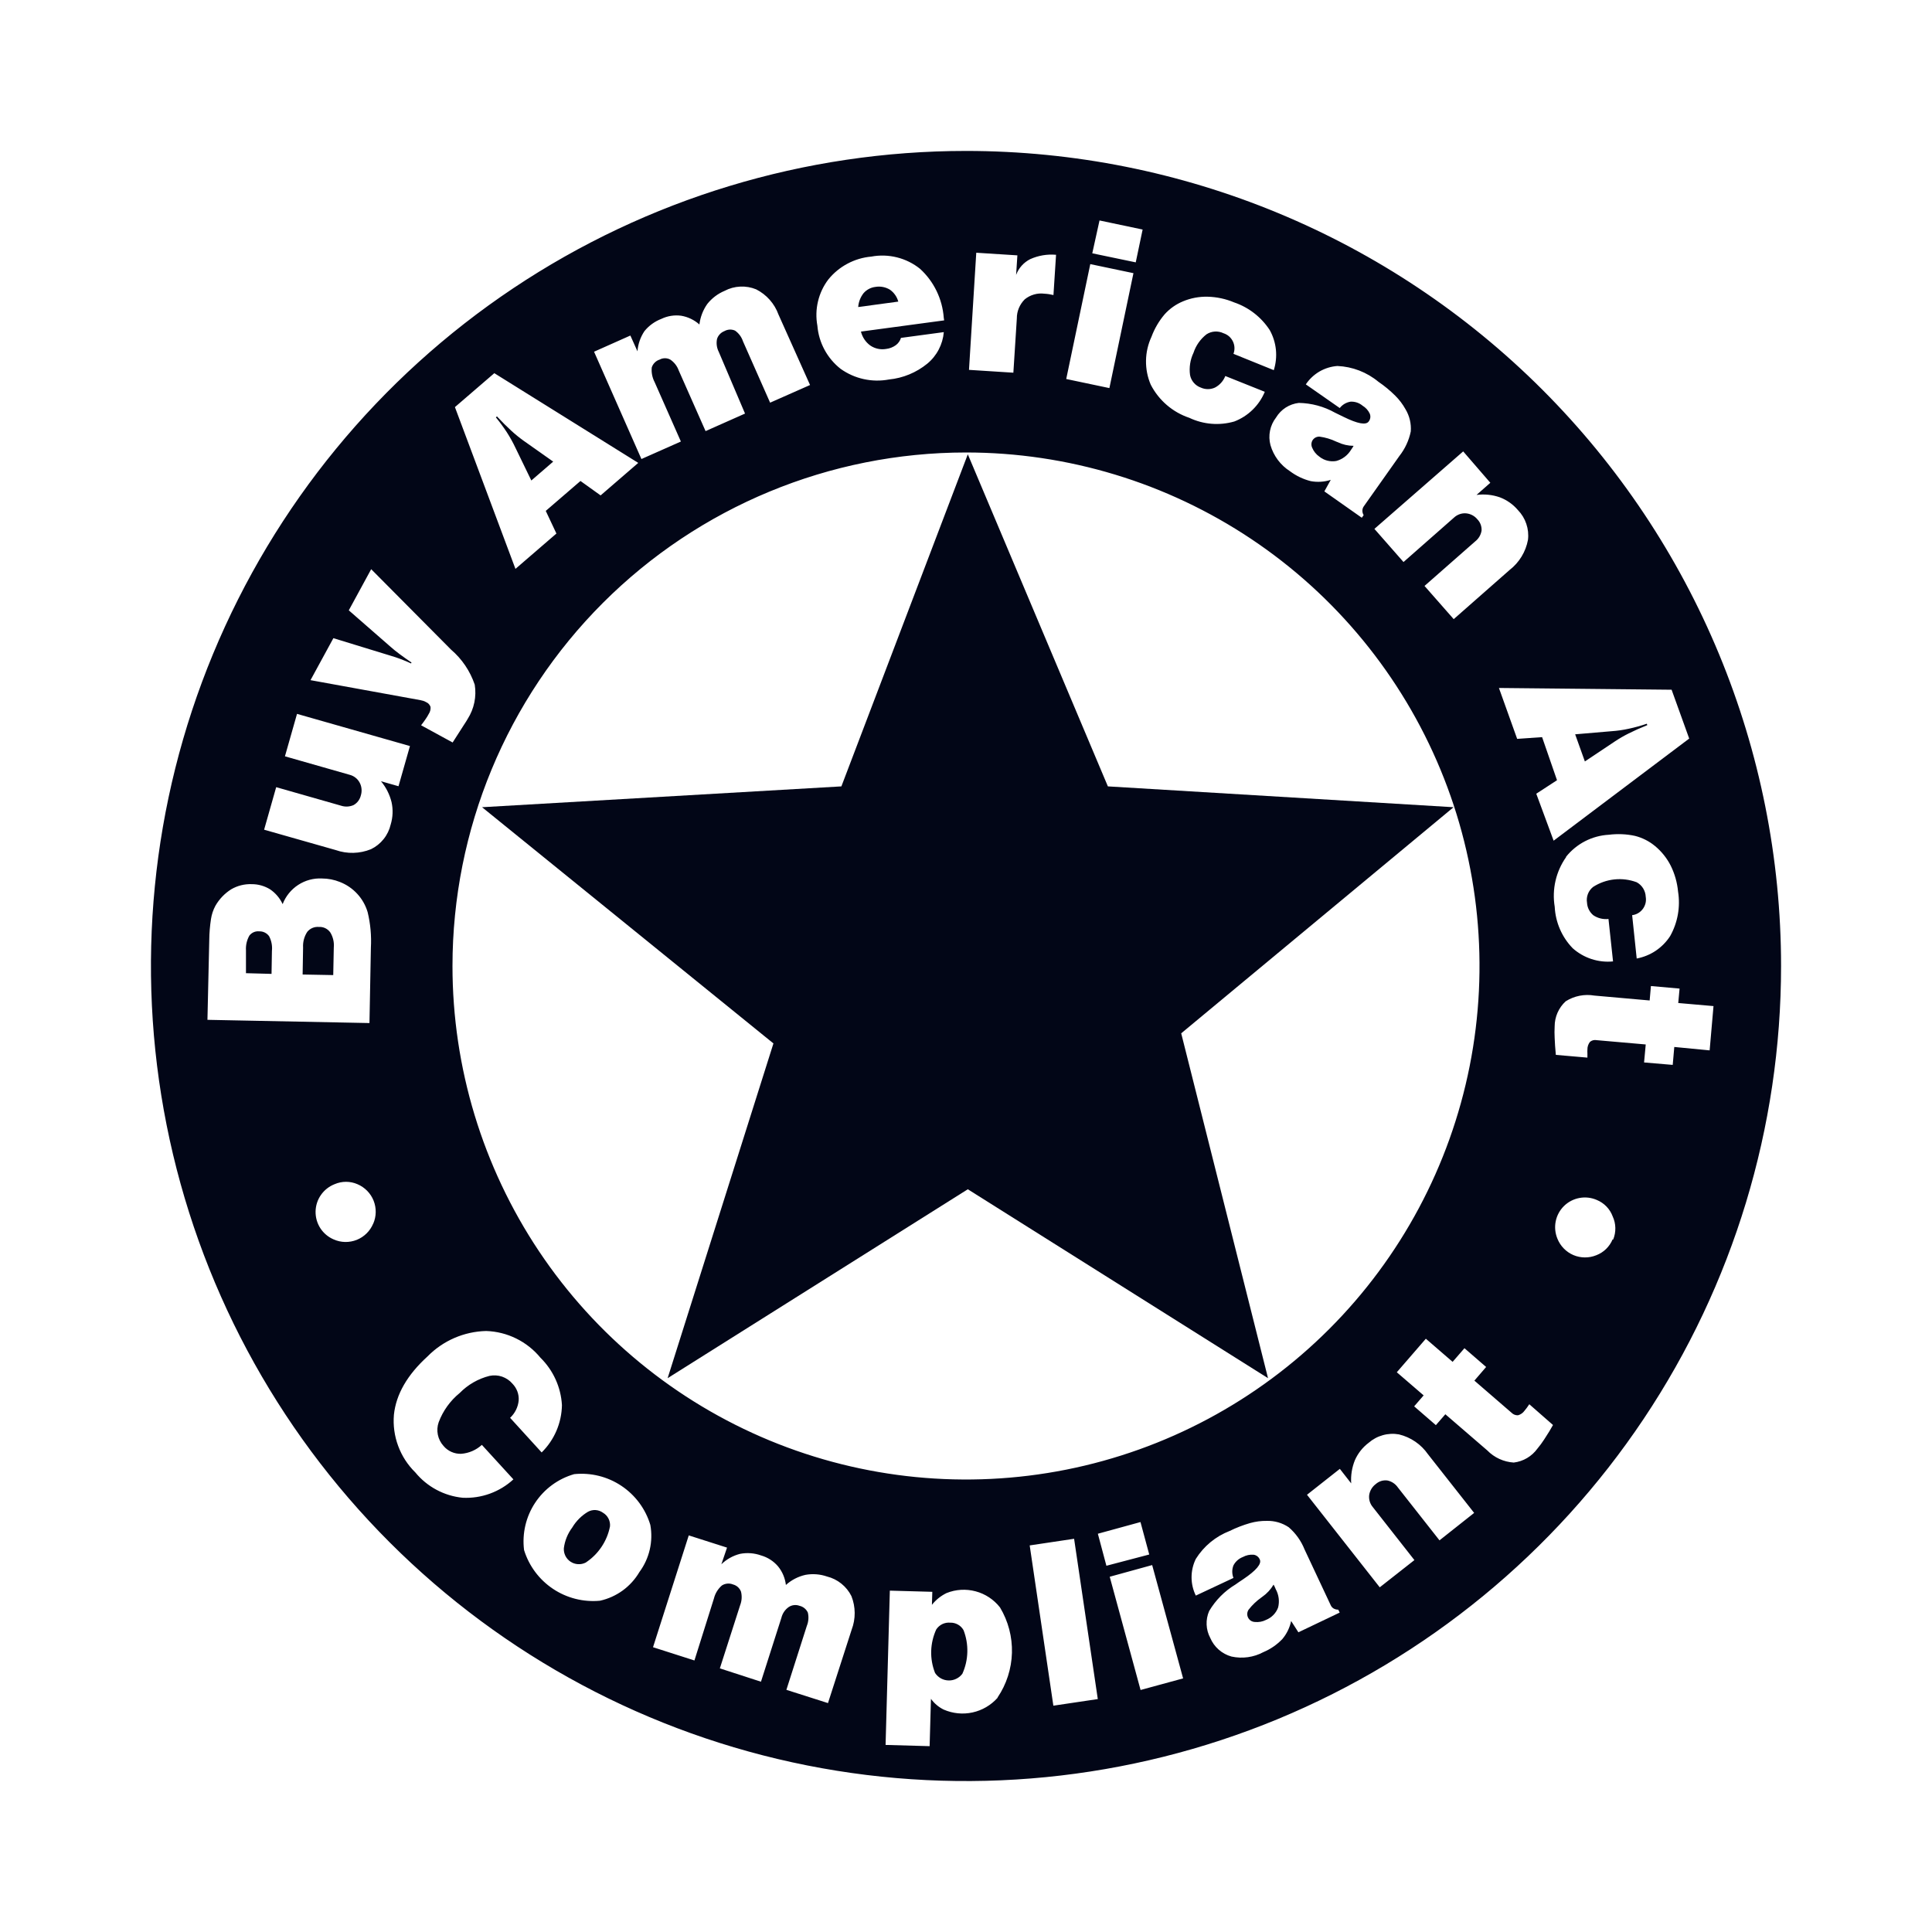 <svg width="64" height="64" viewBox="0 0 64 64" fill="none" xmlns="http://www.w3.org/2000/svg">
<path d="M43.707 15.128C43.784 15.19 43.873 15.235 43.969 15.259C44.066 15.284 44.166 15.288 44.264 15.271C44.466 15.217 44.64 15.087 44.75 14.908L44.758 14.896C44.781 14.865 44.798 14.841 44.807 14.824C44.819 14.807 44.829 14.788 44.839 14.769C44.658 14.768 44.479 14.727 44.316 14.649L44.269 14.631C44.093 14.547 43.905 14.49 43.712 14.464C43.668 14.462 43.625 14.471 43.585 14.49C43.546 14.509 43.512 14.538 43.487 14.573C43.461 14.611 43.446 14.656 43.443 14.702C43.44 14.748 43.449 14.793 43.469 14.835C43.518 14.953 43.601 15.055 43.707 15.128Z" fill="#020617"/>
<path d="M36.7 26.05L32.06 15.049L27.872 26.05L15.969 26.74L25.621 34.565L22.116 45.654L32.06 39.396L42.005 45.654L39.129 34.23L48.151 26.74L36.7 26.05Z" fill="#020617"/>
<path d="M28.999 9.504C29.163 9.476 29.332 9.508 29.475 9.593C29.613 9.688 29.713 9.829 29.757 9.991L28.429 10.171C28.441 10.003 28.503 9.843 28.607 9.711C28.707 9.596 28.847 9.522 28.999 9.504Z" fill="#020617"/>
<path d="M18.325 15.292L17.601 15.917L17.078 14.84C16.993 14.659 16.896 14.485 16.788 14.317C16.677 14.147 16.556 13.983 16.427 13.826L16.461 13.794C16.633 13.977 16.793 14.137 16.939 14.27C17.067 14.388 17.203 14.498 17.345 14.6L18.325 15.292Z" fill="#020617"/>
<path d="M8.587 30.852C8.525 30.846 8.462 30.855 8.405 30.88C8.348 30.905 8.298 30.944 8.26 30.994C8.177 31.142 8.138 31.31 8.148 31.48V32.238L8.995 32.261L9.008 31.498C9.025 31.33 8.993 31.161 8.914 31.012C8.877 30.96 8.827 30.919 8.77 30.891C8.713 30.863 8.65 30.85 8.587 30.852Z" fill="#020617"/>
<path d="M10.351 30.739C10.418 30.711 10.491 30.7 10.563 30.706C10.637 30.701 10.71 30.716 10.777 30.748C10.843 30.78 10.9 30.829 10.942 30.889C11.034 31.041 11.074 31.217 11.057 31.393L11.039 32.301L10.025 32.282L10.04 31.391C10.029 31.206 10.077 31.023 10.179 30.868C10.225 30.812 10.284 30.767 10.351 30.739Z" fill="#020617"/>
<path d="M19.974 50.111C19.904 50.06 19.82 50.029 19.732 50.023C19.645 50.017 19.558 50.036 19.48 50.078C19.265 50.205 19.085 50.385 18.957 50.6C18.806 50.801 18.709 51.038 18.678 51.288C18.673 51.375 18.691 51.463 18.73 51.541C18.769 51.619 18.828 51.686 18.901 51.734C18.974 51.782 19.059 51.81 19.146 51.815C19.234 51.821 19.321 51.803 19.399 51.764C19.608 51.628 19.786 51.451 19.925 51.244C20.064 51.038 20.16 50.806 20.207 50.561C20.215 50.472 20.197 50.382 20.156 50.303C20.115 50.223 20.052 50.157 19.974 50.111Z" fill="#020617"/>
<path d="M31.477 53.753C31.387 53.745 31.296 53.761 31.214 53.801C31.133 53.841 31.064 53.902 31.014 53.978C30.911 54.203 30.854 54.447 30.847 54.694C30.84 54.942 30.884 55.188 30.975 55.419C31.024 55.493 31.09 55.554 31.167 55.598C31.245 55.641 31.332 55.665 31.421 55.667C31.509 55.67 31.598 55.651 31.677 55.612C31.757 55.574 31.827 55.516 31.88 55.445C31.982 55.219 32.038 54.975 32.044 54.727C32.051 54.479 32.008 54.233 31.919 54.002C31.875 53.924 31.811 53.859 31.733 53.816C31.655 53.772 31.566 53.75 31.477 53.753Z" fill="#020617"/>
<path d="M42.219 52.548L42.188 52.493C42.095 52.651 41.969 52.788 41.819 52.893L41.78 52.922C41.622 53.034 41.481 53.169 41.362 53.322C41.336 53.36 41.321 53.404 41.317 53.45C41.314 53.496 41.323 53.542 41.343 53.583C41.364 53.626 41.396 53.662 41.435 53.688C41.475 53.713 41.521 53.728 41.568 53.73C41.695 53.743 41.823 53.72 41.937 53.662C42.029 53.625 42.112 53.57 42.182 53.499C42.251 53.428 42.305 53.344 42.339 53.251C42.391 53.047 42.363 52.83 42.261 52.645L42.219 52.548Z" fill="#020617"/>
<path d="M53.374 24.223C53.571 24.21 53.767 24.182 53.96 24.139C54.16 24.096 54.359 24.041 54.553 23.974L54.569 24.021C54.334 24.115 54.13 24.207 53.952 24.296C53.796 24.374 53.645 24.461 53.5 24.557L52.501 25.224L52.179 24.325L53.374 24.223Z" fill="#020617"/>
<path fill-rule="evenodd" clip-rule="evenodd" d="M32 5C26.66 5 21.44 6.584 17 9.55C12.559 12.517 9.099 16.734 7.055 21.668C5.012 26.601 4.477 32.03 5.519 37.267C6.561 42.505 9.132 47.316 12.908 51.092C16.684 54.868 21.495 57.439 26.733 58.481C31.97 59.523 37.399 58.988 42.333 56.945C47.266 54.901 51.483 51.441 54.45 47C57.416 42.56 59 37.34 59 32C59 24.839 56.155 17.972 51.092 12.908C46.028 7.845 39.161 5 32 5ZM49.369 15.993L48.912 16.395C49.171 16.361 49.435 16.388 49.683 16.474C49.916 16.562 50.123 16.708 50.284 16.898C50.409 17.027 50.504 17.182 50.561 17.353C50.619 17.523 50.638 17.704 50.616 17.883C50.543 18.278 50.327 18.633 50.01 18.879L48.156 20.51L47.189 19.41L48.867 17.935C48.981 17.847 49.057 17.718 49.079 17.575C49.083 17.506 49.072 17.437 49.048 17.373C49.024 17.308 48.986 17.25 48.938 17.201C48.892 17.145 48.835 17.099 48.77 17.065C48.706 17.032 48.636 17.011 48.564 17.005C48.492 16.999 48.42 17.009 48.352 17.033C48.284 17.057 48.222 17.094 48.169 17.143L46.493 18.618L45.529 17.52L48.47 14.953L49.369 15.993ZM43.024 13.347C43.445 13.354 43.858 13.465 44.224 13.671L44.509 13.81C44.972 14.037 45.249 14.09 45.34 13.962C45.369 13.925 45.387 13.882 45.393 13.835C45.399 13.79 45.392 13.743 45.374 13.7C45.323 13.592 45.24 13.501 45.137 13.439C45.026 13.346 44.884 13.298 44.739 13.306C44.597 13.328 44.469 13.404 44.381 13.517L43.257 12.733C43.373 12.559 43.528 12.413 43.709 12.307C43.891 12.202 44.093 12.139 44.303 12.124C44.801 12.145 45.278 12.329 45.662 12.647C45.862 12.783 46.048 12.937 46.219 13.107C46.353 13.24 46.467 13.391 46.559 13.556C46.692 13.777 46.753 14.034 46.734 14.291C46.673 14.589 46.543 14.868 46.355 15.107L45.178 16.772C45.148 16.813 45.132 16.862 45.131 16.913C45.13 16.967 45.145 17.019 45.173 17.065L45.111 17.151L43.871 16.278L44.083 15.896C43.869 15.965 43.64 15.979 43.419 15.938C43.17 15.875 42.937 15.763 42.731 15.609C42.419 15.409 42.189 15.102 42.086 14.746C42.044 14.589 42.039 14.425 42.071 14.267C42.103 14.108 42.172 13.959 42.271 13.831C42.351 13.698 42.461 13.585 42.591 13.501C42.722 13.417 42.87 13.365 43.024 13.347ZM38.144 11.157C38.245 10.885 38.392 10.633 38.58 10.412C38.748 10.225 38.955 10.079 39.187 9.983C39.446 9.874 39.726 9.822 40.008 9.829C40.308 9.837 40.604 9.9 40.881 10.017C41.365 10.181 41.78 10.504 42.06 10.932C42.172 11.132 42.242 11.354 42.266 11.583C42.289 11.812 42.265 12.043 42.196 12.262L40.86 11.721C40.885 11.655 40.896 11.584 40.893 11.514C40.89 11.443 40.872 11.373 40.841 11.309C40.81 11.246 40.767 11.189 40.714 11.142C40.66 11.096 40.598 11.061 40.53 11.039C40.441 10.996 40.342 10.977 40.243 10.983C40.144 10.989 40.049 11.021 39.966 11.075C39.766 11.232 39.616 11.444 39.537 11.685C39.427 11.915 39.387 12.172 39.422 12.425C39.44 12.519 39.483 12.607 39.546 12.68C39.609 12.753 39.689 12.808 39.78 12.84C39.853 12.873 39.932 12.89 40.013 12.89C40.093 12.89 40.172 12.873 40.245 12.84C40.403 12.758 40.525 12.621 40.59 12.456L41.898 12.979C41.805 13.203 41.668 13.405 41.494 13.574C41.321 13.743 41.115 13.875 40.889 13.962C40.394 14.105 39.864 14.062 39.398 13.841C38.846 13.656 38.387 13.262 38.12 12.743C38.012 12.492 37.959 12.221 37.963 11.947C37.967 11.674 38.029 11.405 38.144 11.157ZM36.423 7.303L37.851 7.604L37.623 8.691L36.183 8.391L36.423 7.303ZM36.117 8.749L37.547 9.049L36.75 12.856L35.32 12.555L36.117 8.749ZM32.34 8.372L33.702 8.459L33.66 9.107C33.744 8.88 33.911 8.693 34.128 8.584C34.396 8.464 34.69 8.414 34.983 8.44L34.897 9.774L34.753 9.745C34.701 9.737 34.648 9.732 34.596 9.729C34.48 9.714 34.363 9.723 34.251 9.756C34.139 9.788 34.035 9.843 33.945 9.917C33.862 10 33.796 10.098 33.751 10.206C33.706 10.314 33.683 10.43 33.684 10.547L33.569 12.346L32.099 12.252L32.34 8.372ZM32 14.989C35.364 14.989 38.653 15.987 41.451 17.856C44.248 19.725 46.428 22.382 47.716 25.49C49.004 28.599 49.34 32.019 48.684 35.319C48.028 38.618 46.408 41.65 44.029 44.029C41.65 46.408 38.618 48.028 35.319 48.684C32.019 49.34 28.599 49.004 25.49 47.716C22.382 46.428 19.725 44.248 17.856 41.451C15.987 38.653 14.989 35.364 14.989 32C14.99 27.489 16.782 23.162 19.972 19.972C23.162 16.782 27.489 14.99 32 14.989ZM27.441 9.256C27.615 9.041 27.831 8.863 28.075 8.734C28.319 8.604 28.587 8.524 28.863 8.5C29.145 8.447 29.436 8.456 29.715 8.526C29.994 8.596 30.255 8.725 30.479 8.906C30.937 9.325 31.217 9.904 31.263 10.524L31.276 10.613L28.52 10.984C28.566 11.171 28.676 11.335 28.831 11.447C28.985 11.551 29.172 11.591 29.354 11.559C29.469 11.546 29.579 11.503 29.673 11.436C29.755 11.376 29.816 11.291 29.846 11.193L31.265 11.002C31.248 11.204 31.19 11.401 31.096 11.58C31.002 11.76 30.873 11.919 30.716 12.048C30.354 12.343 29.913 12.525 29.448 12.571C29.171 12.623 28.887 12.619 28.611 12.558C28.336 12.498 28.076 12.382 27.846 12.218C27.627 12.046 27.445 11.83 27.313 11.585C27.18 11.339 27.1 11.069 27.077 10.791C27.028 10.524 27.034 10.249 27.097 9.985C27.159 9.721 27.276 9.472 27.441 9.256ZM20.882 11.115L21.117 11.638C21.135 11.398 21.215 11.167 21.349 10.968C21.497 10.786 21.69 10.647 21.909 10.563C22.113 10.465 22.341 10.429 22.565 10.459C22.79 10.497 22.999 10.598 23.169 10.749C23.198 10.504 23.288 10.27 23.43 10.069C23.582 9.878 23.779 9.729 24.003 9.635C24.163 9.55 24.34 9.502 24.52 9.494C24.701 9.485 24.881 9.516 25.049 9.585C25.392 9.759 25.657 10.057 25.788 10.419L26.834 12.754L25.511 13.339L24.612 11.306C24.565 11.163 24.473 11.039 24.351 10.953C24.295 10.927 24.234 10.915 24.172 10.918C24.111 10.921 24.051 10.938 23.998 10.968C23.94 10.991 23.887 11.025 23.845 11.071C23.802 11.116 23.77 11.17 23.752 11.23C23.723 11.374 23.743 11.524 23.81 11.656L24.68 13.7L23.373 14.281L22.482 12.268C22.43 12.123 22.332 11.998 22.204 11.912C22.15 11.882 22.09 11.867 22.028 11.867C21.966 11.867 21.905 11.882 21.852 11.912C21.79 11.931 21.734 11.965 21.689 12.011C21.643 12.056 21.609 12.112 21.59 12.174C21.574 12.34 21.607 12.507 21.684 12.655L22.555 14.626L21.248 15.206L19.679 11.651L20.882 11.115ZM16.375 12.362L21.143 15.334L19.896 16.411L19.229 15.933L18.079 16.924L18.432 17.674L17.075 18.845L15.07 13.486L16.375 12.362ZM11.044 21.14L12.919 21.715C13.158 21.784 13.391 21.872 13.617 21.977L13.632 21.948C13.475 21.841 13.345 21.747 13.235 21.666C13.125 21.585 13.026 21.504 12.94 21.428L11.554 20.218L12.296 18.855L14.942 21.52C15.303 21.829 15.574 22.23 15.726 22.68C15.79 23.073 15.707 23.476 15.494 23.812L15.444 23.896L15.363 24.021L14.994 24.596L13.949 24.026C14.011 23.945 14.064 23.875 14.103 23.815C14.139 23.764 14.171 23.711 14.2 23.655C14.247 23.586 14.27 23.502 14.262 23.417C14.25 23.382 14.231 23.349 14.205 23.321C14.18 23.294 14.148 23.272 14.113 23.258C14.084 23.24 14.052 23.226 14.019 23.216L13.925 23.193L10.286 22.531L11.044 21.14ZM6.932 31.14C6.934 30.907 6.954 30.675 6.989 30.445C7.012 30.291 7.062 30.142 7.136 30.005C7.263 29.783 7.442 29.596 7.659 29.459C7.865 29.339 8.1 29.28 8.338 29.289C8.552 29.288 8.762 29.347 8.945 29.459C9.127 29.582 9.271 29.752 9.363 29.95C9.463 29.689 9.644 29.466 9.879 29.313C10.114 29.16 10.391 29.086 10.67 29.101C10.872 29.102 11.071 29.141 11.258 29.216C11.478 29.301 11.675 29.436 11.835 29.61C11.995 29.783 12.112 29.991 12.179 30.217C12.272 30.603 12.308 31 12.286 31.396L12.239 33.89L6.872 33.783L6.932 31.14ZM12.362 40.535C12.311 40.657 12.237 40.766 12.144 40.858C12.05 40.95 11.94 41.023 11.818 41.072C11.696 41.12 11.566 41.144 11.435 41.142C11.304 41.14 11.175 41.111 11.055 41.058C10.874 40.981 10.72 40.852 10.613 40.688C10.506 40.523 10.451 40.33 10.454 40.134C10.457 39.937 10.518 39.746 10.631 39.585C10.743 39.424 10.9 39.3 11.083 39.228C11.203 39.176 11.332 39.149 11.462 39.149C11.593 39.149 11.722 39.176 11.841 39.228C11.962 39.279 12.071 39.354 12.163 39.447C12.255 39.541 12.327 39.651 12.376 39.773C12.424 39.895 12.448 40.025 12.446 40.155C12.444 40.286 12.416 40.416 12.364 40.535H12.362ZM12.942 27.313C12.901 27.489 12.822 27.654 12.708 27.796C12.595 27.938 12.452 28.052 12.289 28.131C11.916 28.282 11.502 28.293 11.123 28.16L8.749 27.485L9.149 26.076L11.293 26.688C11.43 26.734 11.58 26.728 11.713 26.669C11.773 26.635 11.826 26.589 11.867 26.534C11.908 26.478 11.938 26.415 11.954 26.348C11.975 26.279 11.983 26.206 11.976 26.134C11.97 26.061 11.949 25.991 11.915 25.927C11.881 25.863 11.834 25.806 11.776 25.761C11.719 25.716 11.653 25.684 11.583 25.666L9.439 25.054L9.839 23.648L13.58 24.714L13.201 26.045L12.621 25.88C12.789 26.081 12.908 26.318 12.971 26.573C13.025 26.818 13.015 27.073 12.942 27.313ZM15.326 49.615C14.713 49.554 14.149 49.252 13.758 48.776C13.506 48.529 13.312 48.23 13.19 47.899C13.067 47.569 13.019 47.216 13.049 46.865C13.12 46.19 13.491 45.544 14.163 44.933C14.676 44.41 15.373 44.108 16.105 44.091C16.451 44.102 16.79 44.187 17.1 44.34C17.411 44.493 17.684 44.71 17.904 44.977C18.327 45.394 18.581 45.953 18.615 46.546C18.605 47.136 18.364 47.7 17.943 48.114L16.898 46.967C17.06 46.816 17.161 46.612 17.182 46.392C17.189 46.29 17.174 46.189 17.139 46.094C17.103 45.999 17.049 45.913 16.979 45.84C16.887 45.731 16.767 45.65 16.633 45.603C16.499 45.557 16.354 45.549 16.215 45.578C15.84 45.672 15.498 45.869 15.227 46.146C14.914 46.401 14.674 46.735 14.532 47.113C14.485 47.246 14.476 47.389 14.504 47.527C14.532 47.665 14.597 47.793 14.691 47.897C14.762 47.983 14.852 48.05 14.954 48.096C15.055 48.141 15.166 48.163 15.277 48.159C15.532 48.14 15.773 48.036 15.962 47.863L17.007 49.006C16.781 49.214 16.517 49.374 16.228 49.479C15.939 49.584 15.633 49.63 15.326 49.615ZM21.182 52.075C21.041 52.315 20.852 52.523 20.628 52.687C20.403 52.85 20.147 52.966 19.875 53.026C19.327 53.078 18.777 52.939 18.319 52.633C17.861 52.327 17.522 51.872 17.36 51.346C17.292 50.798 17.422 50.243 17.726 49.783C18.031 49.322 18.489 48.985 19.02 48.833C19.571 48.776 20.124 48.913 20.584 49.22C21.044 49.527 21.384 49.984 21.543 50.514C21.592 50.785 21.586 51.063 21.524 51.332C21.462 51.6 21.346 51.853 21.182 52.075ZM28.212 53.986L27.428 56.417L26.05 55.978L26.727 53.86C26.784 53.72 26.796 53.566 26.761 53.419C26.735 53.362 26.697 53.313 26.649 53.274C26.601 53.235 26.544 53.207 26.484 53.194C26.425 53.172 26.362 53.164 26.3 53.172C26.238 53.179 26.178 53.201 26.126 53.236C26.005 53.321 25.92 53.447 25.885 53.591L25.208 55.709L23.846 55.267L24.518 53.175C24.574 53.032 24.584 52.875 24.547 52.726C24.525 52.668 24.49 52.617 24.445 52.575C24.399 52.534 24.345 52.504 24.285 52.488C24.225 52.463 24.159 52.453 24.094 52.459C24.029 52.465 23.966 52.486 23.912 52.522C23.783 52.635 23.691 52.784 23.65 52.951L23.004 55.005L21.632 54.566L22.816 50.862L24.084 51.267L23.896 51.819C24.068 51.652 24.281 51.533 24.513 51.474C24.746 51.428 24.987 51.446 25.211 51.526C25.43 51.588 25.625 51.714 25.773 51.887C25.917 52.063 26.007 52.277 26.034 52.504C26.218 52.338 26.442 52.223 26.683 52.169C26.921 52.126 27.167 52.145 27.396 52.224C27.57 52.267 27.732 52.348 27.871 52.46C28.011 52.572 28.124 52.712 28.204 52.872C28.346 53.229 28.349 53.627 28.212 53.986ZM33.046 56.242C32.827 56.487 32.537 56.657 32.216 56.727C31.895 56.797 31.561 56.763 31.26 56.632C31.093 56.55 30.948 56.427 30.839 56.276L30.795 57.844L29.336 57.803L29.477 52.692L30.884 52.731L30.871 53.162C31 52.998 31.166 52.865 31.354 52.773C31.661 52.649 32 52.629 32.32 52.715C32.64 52.8 32.923 52.988 33.127 53.249C33.399 53.702 33.536 54.223 33.522 54.752C33.507 55.28 33.342 55.794 33.046 56.231V56.242ZM34.894 56.503L34.11 51.194L35.581 50.974L36.366 56.284L34.894 56.503ZM36.368 50.807L37.78 50.42L38.07 51.495L36.651 51.868L36.368 50.807ZM37.783 55.983L36.761 52.232L38.167 51.845L39.192 55.599L37.783 55.983ZM43.011 54.072L42.771 53.698C42.724 53.919 42.624 54.125 42.478 54.297C42.301 54.482 42.089 54.629 41.853 54.728C41.529 54.902 41.153 54.954 40.794 54.875C40.638 54.832 40.494 54.754 40.372 54.647C40.25 54.54 40.154 54.407 40.091 54.258C40.018 54.122 39.977 53.971 39.971 53.818C39.964 53.663 39.993 53.51 40.054 53.369C40.268 53.007 40.568 52.704 40.928 52.488C40.99 52.443 41.077 52.383 41.189 52.31C41.618 52.02 41.798 51.803 41.733 51.662C41.715 51.619 41.687 51.582 41.651 51.554C41.615 51.526 41.572 51.508 41.526 51.502C41.403 51.492 41.279 51.519 41.171 51.578C41.037 51.63 40.926 51.728 40.86 51.855C40.807 51.989 40.807 52.137 40.86 52.271L39.613 52.856C39.52 52.667 39.472 52.459 39.472 52.249C39.472 52.038 39.52 51.83 39.613 51.641C39.877 51.219 40.27 50.895 40.734 50.715C40.951 50.608 41.177 50.521 41.409 50.454C41.591 50.403 41.779 50.378 41.968 50.381C42.226 50.375 42.478 50.449 42.692 50.593C42.922 50.792 43.102 51.044 43.215 51.327L44.081 53.173C44.101 53.22 44.136 53.259 44.18 53.285C44.226 53.31 44.279 53.323 44.331 53.322L44.379 53.419L43.011 54.072ZM47.685 51.026L46.305 49.272C46.223 49.153 46.097 49.07 45.955 49.042C45.887 49.034 45.818 49.04 45.753 49.06C45.687 49.081 45.627 49.115 45.576 49.16C45.458 49.247 45.379 49.378 45.356 49.523C45.347 49.595 45.353 49.668 45.374 49.737C45.395 49.806 45.43 49.871 45.477 49.926L46.854 51.68L45.706 52.582L43.296 49.516L44.384 48.658L44.76 49.139C44.742 48.877 44.784 48.614 44.883 48.37C44.983 48.143 45.139 47.945 45.338 47.795C45.474 47.677 45.634 47.59 45.808 47.542C45.982 47.493 46.164 47.484 46.342 47.516C46.733 47.61 47.077 47.846 47.306 48.177L48.833 50.117L47.685 51.026ZM51.152 47.685C51.084 47.79 51.01 47.891 50.93 47.986C50.838 48.113 50.721 48.22 50.586 48.3C50.451 48.38 50.301 48.43 50.145 48.449C49.813 48.428 49.5 48.285 49.267 48.046L47.879 46.849L47.565 47.21L46.846 46.587L47.16 46.224L46.271 45.458L47.233 44.347L48.12 45.113L48.512 44.661L49.23 45.283L48.841 45.735L50.072 46.799C50.1 46.828 50.134 46.85 50.17 46.864C50.208 46.879 50.247 46.885 50.287 46.883C50.375 46.858 50.452 46.804 50.504 46.729C50.53 46.7 50.554 46.669 50.577 46.637L50.66 46.517L51.445 47.205C51.364 47.355 51.279 47.488 51.203 47.605C51.186 47.633 51.168 47.66 51.152 47.685ZM50.891 26.293L51.578 25.846L51.084 24.419L50.258 24.476L49.654 22.79L55.374 22.848L55.957 24.466L51.466 27.849L50.891 26.293ZM51.876 28.384C52.047 28.169 52.263 27.992 52.507 27.866C52.752 27.74 53.021 27.667 53.296 27.652C53.583 27.616 53.875 27.628 54.158 27.689C54.402 27.75 54.629 27.864 54.822 28.024C55.04 28.203 55.218 28.426 55.345 28.677C55.478 28.946 55.56 29.236 55.588 29.535C55.669 30.041 55.577 30.559 55.327 31.007C55.203 31.2 55.04 31.365 54.85 31.494C54.659 31.622 54.444 31.709 54.218 31.752L54.067 30.316C54.137 30.308 54.205 30.285 54.266 30.249C54.327 30.213 54.38 30.165 54.422 30.108C54.464 30.051 54.494 29.986 54.511 29.917C54.527 29.849 54.529 29.777 54.517 29.707C54.513 29.608 54.483 29.512 54.431 29.427C54.379 29.343 54.306 29.274 54.218 29.226C53.982 29.138 53.728 29.105 53.477 29.132C53.226 29.159 52.985 29.244 52.773 29.381C52.696 29.442 52.636 29.523 52.601 29.614C52.566 29.706 52.555 29.806 52.572 29.903C52.576 29.983 52.597 30.061 52.633 30.133C52.669 30.204 52.719 30.268 52.781 30.319C52.928 30.418 53.106 30.462 53.283 30.442L53.434 31.848C53.194 31.872 52.951 31.845 52.721 31.77C52.491 31.695 52.279 31.573 52.098 31.412C51.739 31.042 51.528 30.554 51.502 30.039C51.406 29.461 51.543 28.868 51.881 28.39L51.876 28.384ZM53.419 41.058C53.369 41.177 53.295 41.285 53.203 41.375C53.11 41.465 53 41.535 52.88 41.581C52.759 41.63 52.63 41.655 52.5 41.654C52.37 41.653 52.241 41.627 52.121 41.576C52.001 41.525 51.893 41.45 51.802 41.357C51.711 41.264 51.639 41.153 51.591 41.032C51.516 40.85 51.496 40.65 51.535 40.457C51.574 40.264 51.67 40.087 51.811 39.949C51.952 39.811 52.131 39.719 52.324 39.684C52.518 39.648 52.718 39.672 52.898 39.751C53.018 39.801 53.126 39.874 53.216 39.967C53.306 40.06 53.376 40.171 53.421 40.292C53.477 40.413 53.508 40.544 53.51 40.676C53.513 40.809 53.488 40.941 53.437 41.064L53.419 41.058ZM55.463 34.682L55.411 35.276L54.462 35.195L54.517 34.599L52.893 34.457C52.854 34.449 52.814 34.45 52.776 34.459C52.737 34.469 52.701 34.487 52.671 34.512C52.612 34.587 52.582 34.679 52.585 34.774C52.582 34.812 52.582 34.85 52.585 34.889V35.035L51.539 34.944C51.518 34.719 51.505 34.531 51.5 34.379C51.493 34.254 51.493 34.128 51.5 34.002C51.5 33.846 51.532 33.691 51.595 33.547C51.658 33.404 51.75 33.275 51.866 33.169C52.149 32.99 52.488 32.923 52.817 32.98L54.647 33.142L54.689 32.664L55.638 32.748L55.594 33.226L56.762 33.328L56.634 34.795L55.463 34.682Z" fill="#020617"/>
</svg>
